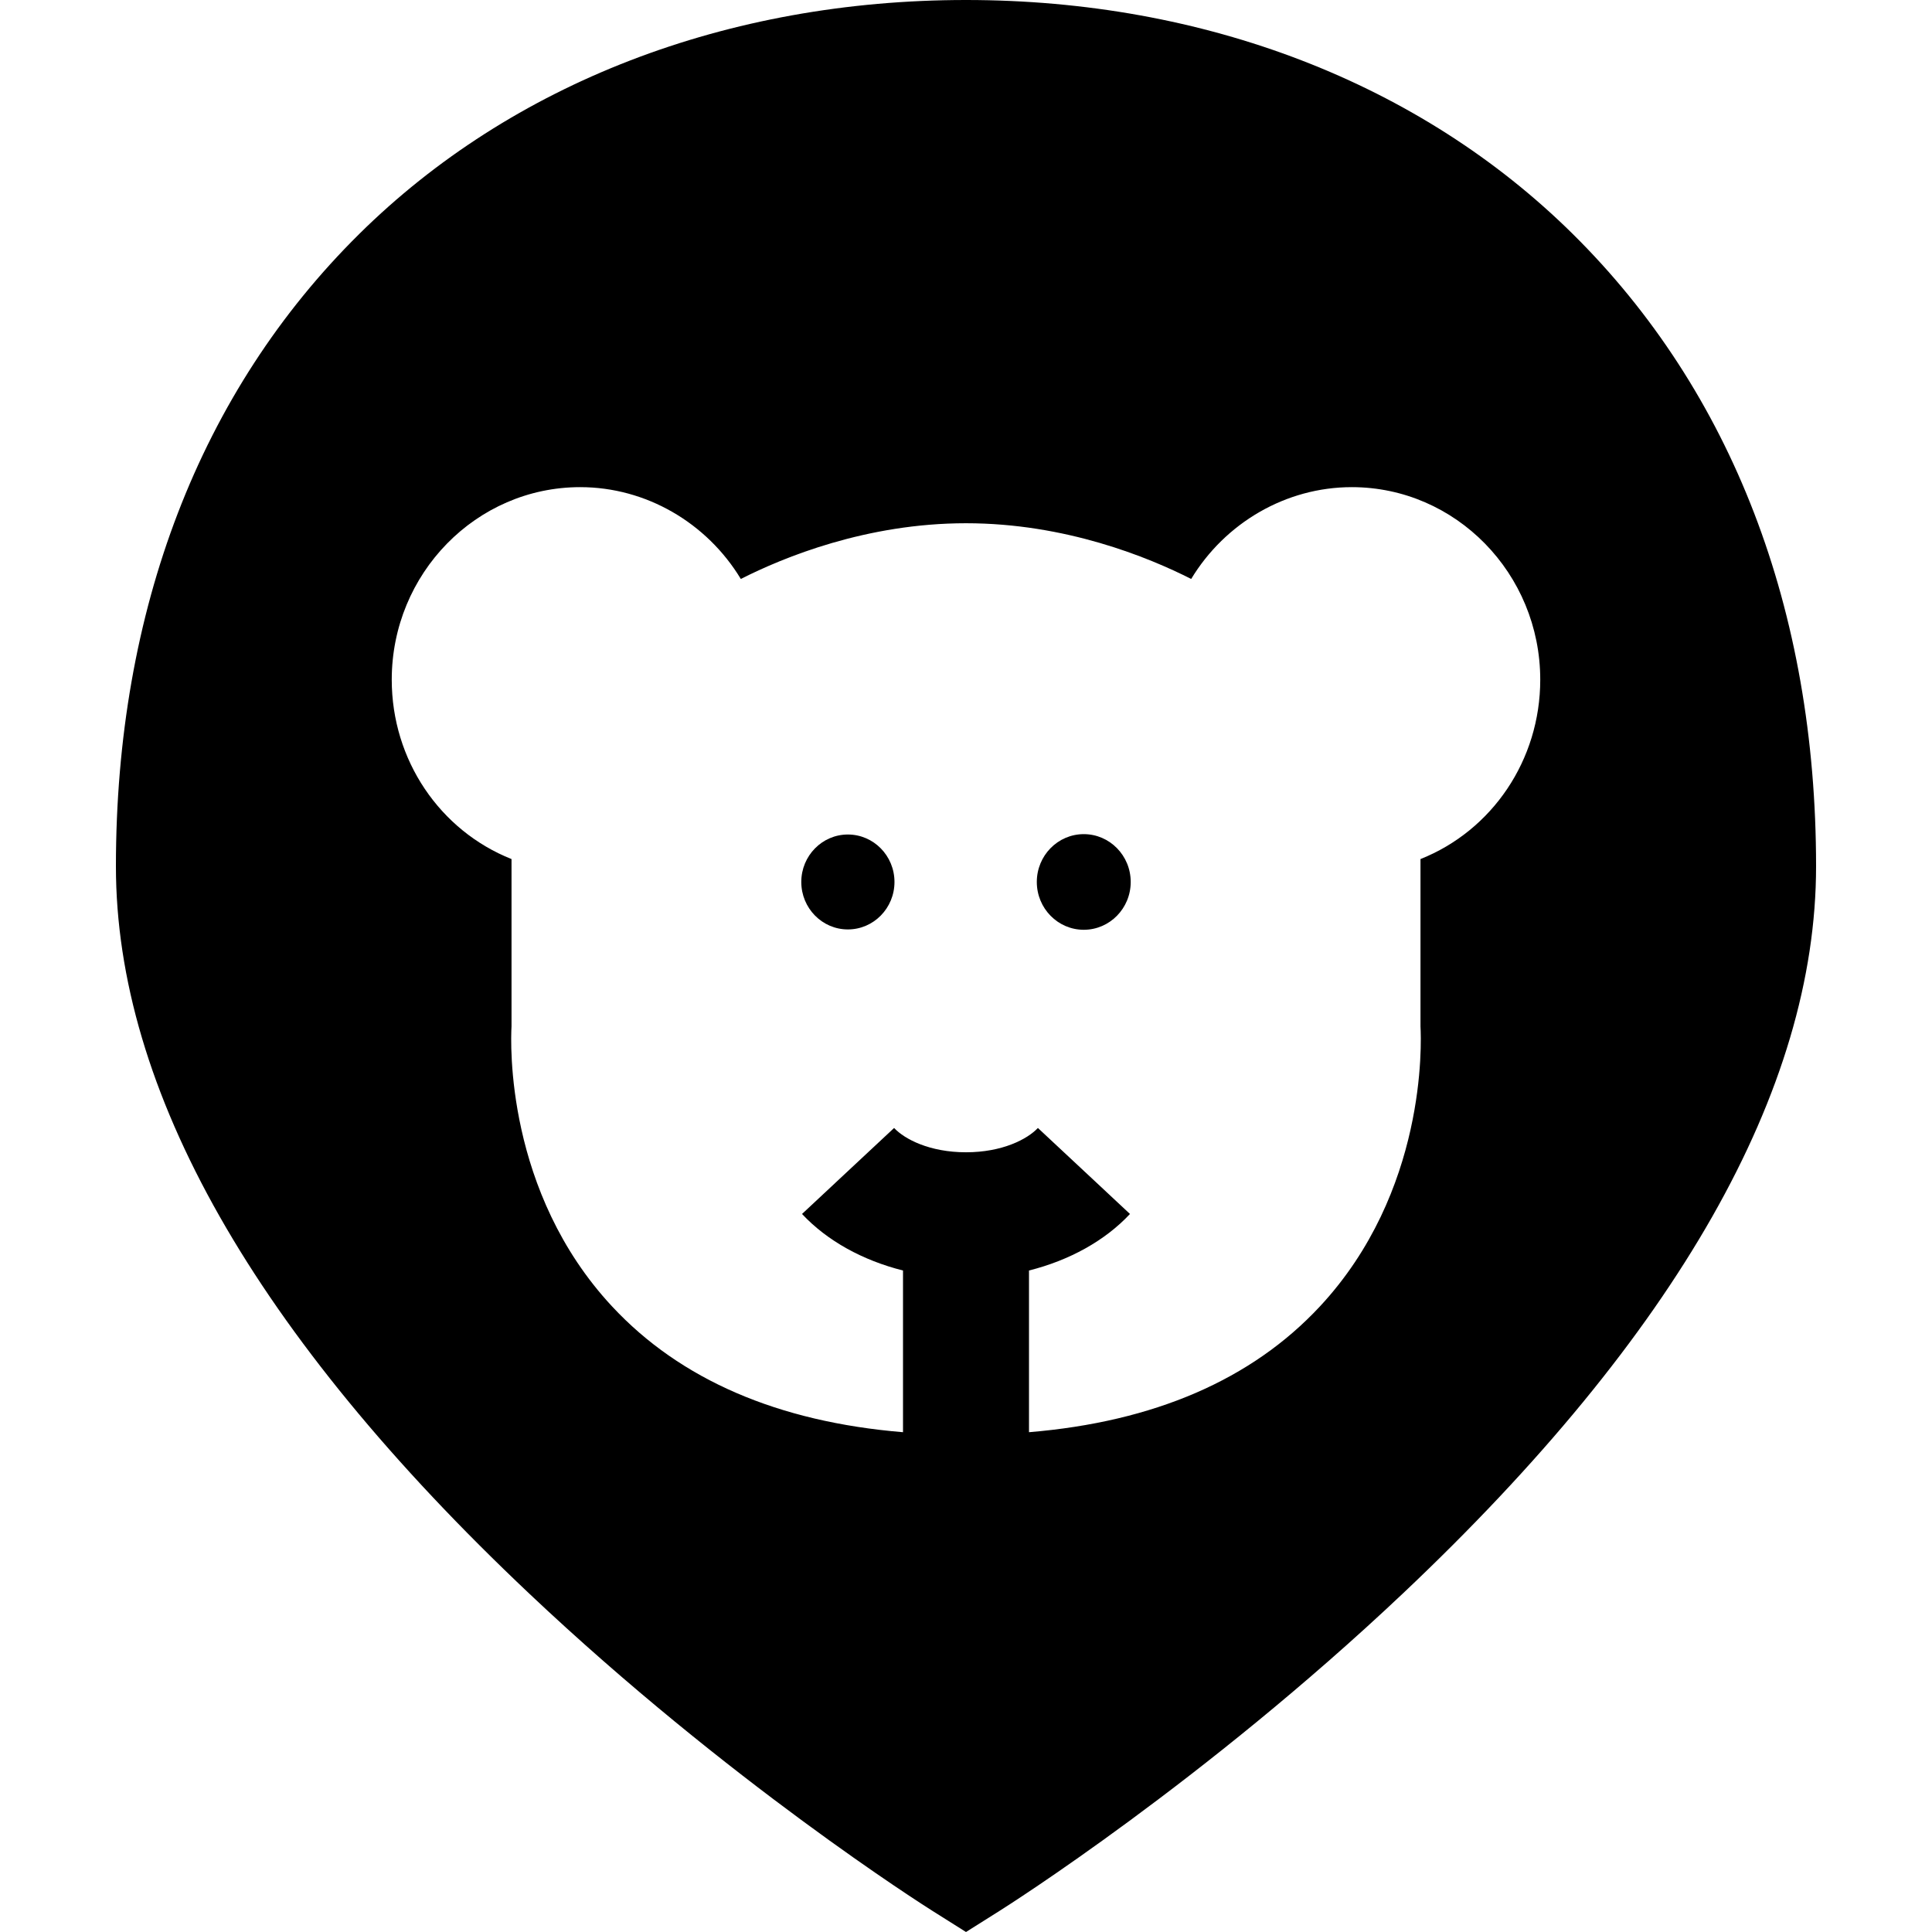 <?xml version="1.0" encoding="iso-8859-1"?>
<!-- Generator: Adobe Illustrator 19.0.0, SVG Export Plug-In . SVG Version: 6.00 Build 0)  -->
<svg version="1.1" id="Layer_1" xmlns="http://www.w3.org/2000/svg" xmlns:xlink="http://www.w3.org/1999/xlink" x="0px" y="0px"
	 viewBox="0 0 512 512" style="enable-background:new 0 0 512 512;" xml:space="preserve">
<g>
	<g>
		<g>
			<path d="M224.694,221.154c-6.806,0-12.345,5.627-12.345,12.576c0,6.947,5.538,12.579,12.345,12.579
				c6.815,0,12.352-5.632,12.352-12.579C237.047,226.781,231.509,221.154,224.694,221.154z"/>
			<path d="M287.212,221.056c-6.871,0-12.446,5.674-12.446,12.673c0,6.999,5.575,12.673,12.446,12.673
				c6.864,0,12.438-5.674,12.438-12.673C299.65,226.73,294.076,221.056,287.212,221.056z"/>
			<path d="M416.812,62.017C376.369,22.025,319.258,0,256,0S135.632,22.025,95.188,62.017
				C53.012,103.723,30.72,161.663,30.72,229.576c0,59.238,36.848,124.082,109.522,192.731
				c52.727,49.806,104.674,82.713,106.86,84.09L256,512l8.897-5.604c2.186-1.377,54.133-34.284,106.86-84.09
				c72.674-68.649,109.522-133.493,109.522-192.731C481.28,161.663,458.988,103.722,416.812,62.017z M376.443,227.661v44.363
				c0.245,4.332,1.627,43.836-26.671,74.211c-18.076,19.404-43.959,30.57-77.077,33.313v-42.851
				c10.667-2.677,20.114-7.867,26.762-14.984l-24.403-22.79c-2.775,2.972-9.431,6.443-19.053,6.443
				c-9.622,0-16.278-3.47-19.053-6.443l-24.403,22.79c6.648,7.117,16.095,12.307,26.761,14.984v42.852
				c-33.118-2.744-59.001-13.909-77.077-33.313c-28.299-30.375-26.916-69.879-26.671-74.211v-44.363
				c-18.978-7.544-31.741-26.229-31.741-47.531c0-28.139,22.408-51.032,49.95-51.032c17.464,0,33.581,9.475,42.557,24.333
				c11.321-5.746,33.296-14.767,59.676-14.767c26.379,0,48.353,9.021,59.676,14.767c8.976-14.858,25.093-24.333,42.557-24.333
				c27.542,0,49.949,22.893,49.949,51.032C408.183,201.433,395.42,220.118,376.443,227.661z"/>
		</g>
	</g>
</g>
<g>
</g>
<g>
</g>
<g>
</g>
<g>
</g>
<g>
</g>
<g>
</g>
<g>
</g>
<g>
</g>
<g>
</g>
<g>
</g>
<g>
</g>
<g>
</g>
<g>
</g>
<g>
</g>
<g>
</g>
</svg>
